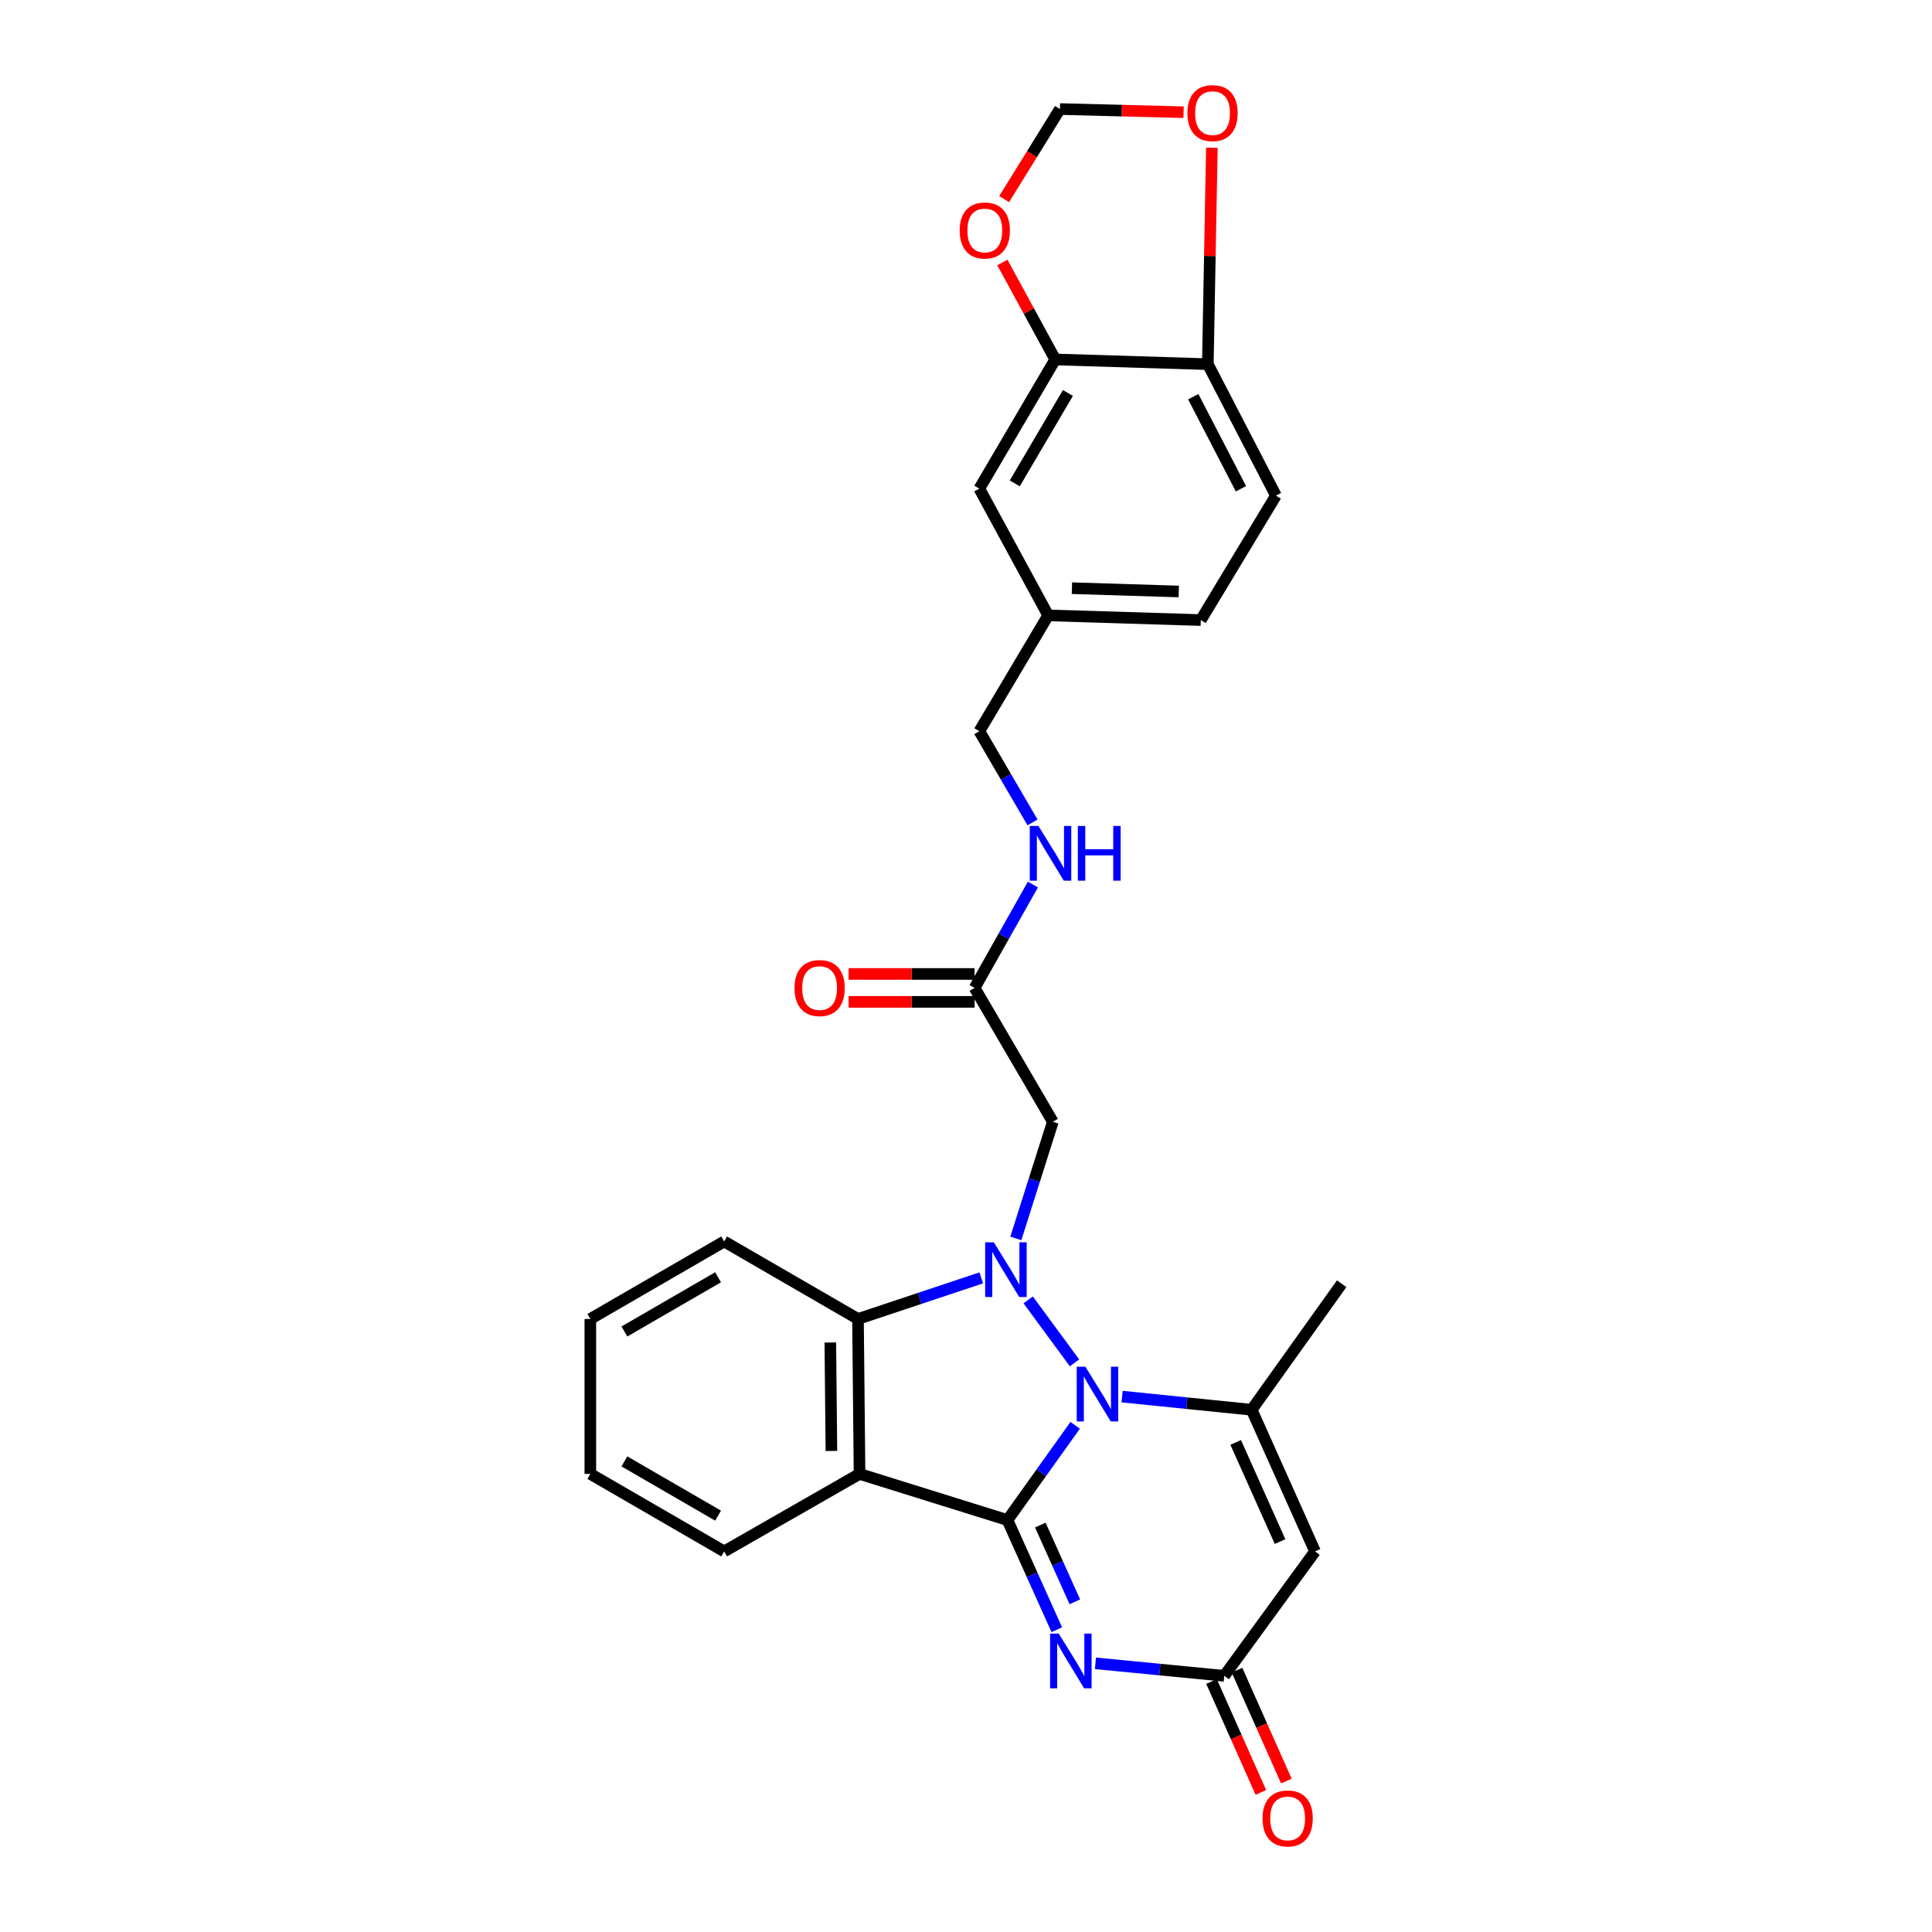 <?xml version='1.0' encoding='iso-8859-1'?>
<svg version='1.1' baseProfile='full'
              xmlns='http://www.w3.org/2000/svg'
                      xmlns:rdkit='http://www.rdkit.org/xml'
                      xmlns:xlink='http://www.w3.org/1999/xlink'
                  xml:space='preserve'
width='1000px' height='1000px' viewBox='0 0 1000 1000'>
<!-- END OF HEADER -->
<rect style='opacity:1.0;fill:#FFFFFF;stroke:none' width='1000' height='1000' x='0' y='0'> </rect>
<path class='bond-0' d='M 521.465,786.785 L 538.984,762.264' style='fill:none;fill-rule:evenodd;stroke:#000000;stroke-width:6px;stroke-linecap:butt;stroke-linejoin:miter;stroke-opacity:1' />
<path class='bond-0' d='M 538.984,762.264 L 556.504,737.744' style='fill:none;fill-rule:evenodd;stroke:#0000FF;stroke-width:6px;stroke-linecap:butt;stroke-linejoin:miter;stroke-opacity:1' />
<path class='bond-2' d='M 521.465,786.785 L 534.231,815.163' style='fill:none;fill-rule:evenodd;stroke:#000000;stroke-width:6px;stroke-linecap:butt;stroke-linejoin:miter;stroke-opacity:1' />
<path class='bond-2' d='M 534.231,815.163 L 546.998,843.541' style='fill:none;fill-rule:evenodd;stroke:#0000FF;stroke-width:6px;stroke-linecap:butt;stroke-linejoin:miter;stroke-opacity:1' />
<path class='bond-2' d='M 538.467,789.372 L 547.403,809.237' style='fill:none;fill-rule:evenodd;stroke:#000000;stroke-width:6px;stroke-linecap:butt;stroke-linejoin:miter;stroke-opacity:1' />
<path class='bond-2' d='M 547.403,809.237 L 556.34,829.102' style='fill:none;fill-rule:evenodd;stroke:#0000FF;stroke-width:6px;stroke-linecap:butt;stroke-linejoin:miter;stroke-opacity:1' />
<path class='bond-3' d='M 521.465,786.785 L 444.898,762.897' style='fill:none;fill-rule:evenodd;stroke:#000000;stroke-width:6px;stroke-linecap:butt;stroke-linejoin:miter;stroke-opacity:1' />
<path class='bond-1' d='M 556.165,705.421 L 532.181,672.82' style='fill:none;fill-rule:evenodd;stroke:#0000FF;stroke-width:6px;stroke-linecap:butt;stroke-linejoin:miter;stroke-opacity:1' />
<path class='bond-4' d='M 580.798,722.876 L 614.326,726.284' style='fill:none;fill-rule:evenodd;stroke:#0000FF;stroke-width:6px;stroke-linecap:butt;stroke-linejoin:miter;stroke-opacity:1' />
<path class='bond-4' d='M 614.326,726.284 L 647.853,729.693' style='fill:none;fill-rule:evenodd;stroke:#000000;stroke-width:6px;stroke-linecap:butt;stroke-linejoin:miter;stroke-opacity:1' />
<path class='bond-8' d='M 525.793,640.995 L 535.372,610.807' style='fill:none;fill-rule:evenodd;stroke:#0000FF;stroke-width:6px;stroke-linecap:butt;stroke-linejoin:miter;stroke-opacity:1' />
<path class='bond-8' d='M 535.372,610.807 L 544.951,580.62' style='fill:none;fill-rule:evenodd;stroke:#000000;stroke-width:6px;stroke-linecap:butt;stroke-linejoin:miter;stroke-opacity:1' />
<path class='bond-28' d='M 507.904,661.417 L 476,672.056' style='fill:none;fill-rule:evenodd;stroke:#0000FF;stroke-width:6px;stroke-linecap:butt;stroke-linejoin:miter;stroke-opacity:1' />
<path class='bond-28' d='M 476,672.056 L 444.096,682.695' style='fill:none;fill-rule:evenodd;stroke:#000000;stroke-width:6px;stroke-linecap:butt;stroke-linejoin:miter;stroke-opacity:1' />
<path class='bond-7' d='M 567.002,860.937 L 600.342,864.174' style='fill:none;fill-rule:evenodd;stroke:#0000FF;stroke-width:6px;stroke-linecap:butt;stroke-linejoin:miter;stroke-opacity:1' />
<path class='bond-7' d='M 600.342,864.174 L 633.683,867.411' style='fill:none;fill-rule:evenodd;stroke:#000000;stroke-width:6px;stroke-linecap:butt;stroke-linejoin:miter;stroke-opacity:1' />
<path class='bond-5' d='M 444.898,762.897 L 444.096,682.695' style='fill:none;fill-rule:evenodd;stroke:#000000;stroke-width:6px;stroke-linecap:butt;stroke-linejoin:miter;stroke-opacity:1' />
<path class='bond-5' d='M 430.335,751.011 L 429.773,694.87' style='fill:none;fill-rule:evenodd;stroke:#000000;stroke-width:6px;stroke-linecap:butt;stroke-linejoin:miter;stroke-opacity:1' />
<path class='bond-21' d='M 444.898,762.897 L 374.831,803.009' style='fill:none;fill-rule:evenodd;stroke:#000000;stroke-width:6px;stroke-linecap:butt;stroke-linejoin:miter;stroke-opacity:1' />
<path class='bond-23' d='M 647.853,729.693 L 694.442,664.464' style='fill:none;fill-rule:evenodd;stroke:#000000;stroke-width:6px;stroke-linecap:butt;stroke-linejoin:miter;stroke-opacity:1' />
<path class='bond-29' d='M 647.853,729.693 L 680.656,803.009' style='fill:none;fill-rule:evenodd;stroke:#000000;stroke-width:6px;stroke-linecap:butt;stroke-linejoin:miter;stroke-opacity:1' />
<path class='bond-29' d='M 639.59,746.589 L 662.552,797.911' style='fill:none;fill-rule:evenodd;stroke:#000000;stroke-width:6px;stroke-linecap:butt;stroke-linejoin:miter;stroke-opacity:1' />
<path class='bond-25' d='M 444.096,682.695 L 374.831,642.59' style='fill:none;fill-rule:evenodd;stroke:#000000;stroke-width:6px;stroke-linecap:butt;stroke-linejoin:miter;stroke-opacity:1' />
<path class='bond-6' d='M 680.656,803.009 L 633.683,867.411' style='fill:none;fill-rule:evenodd;stroke:#000000;stroke-width:6px;stroke-linecap:butt;stroke-linejoin:miter;stroke-opacity:1' />
<path class='bond-16' d='M 627.085,870.347 L 639.851,899.041' style='fill:none;fill-rule:evenodd;stroke:#000000;stroke-width:6px;stroke-linecap:butt;stroke-linejoin:miter;stroke-opacity:1' />
<path class='bond-16' d='M 639.851,899.041 L 652.618,927.736' style='fill:none;fill-rule:evenodd;stroke:#FF0000;stroke-width:6px;stroke-linecap:butt;stroke-linejoin:miter;stroke-opacity:1' />
<path class='bond-16' d='M 640.281,864.476 L 653.048,893.17' style='fill:none;fill-rule:evenodd;stroke:#000000;stroke-width:6px;stroke-linecap:butt;stroke-linejoin:miter;stroke-opacity:1' />
<path class='bond-16' d='M 653.048,893.17 L 665.815,921.864' style='fill:none;fill-rule:evenodd;stroke:#FF0000;stroke-width:6px;stroke-linecap:butt;stroke-linejoin:miter;stroke-opacity:1' />
<path class='bond-9' d='M 544.951,580.62 L 504.453,511.339' style='fill:none;fill-rule:evenodd;stroke:#000000;stroke-width:6px;stroke-linecap:butt;stroke-linejoin:miter;stroke-opacity:1' />
<path class='bond-15' d='M 504.453,511.339 L 519.543,484.586' style='fill:none;fill-rule:evenodd;stroke:#000000;stroke-width:6px;stroke-linecap:butt;stroke-linejoin:miter;stroke-opacity:1' />
<path class='bond-15' d='M 519.543,484.586 L 534.633,457.833' style='fill:none;fill-rule:evenodd;stroke:#0000FF;stroke-width:6px;stroke-linecap:butt;stroke-linejoin:miter;stroke-opacity:1' />
<path class='bond-18' d='M 504.453,504.117 L 471.847,504.117' style='fill:none;fill-rule:evenodd;stroke:#000000;stroke-width:6px;stroke-linecap:butt;stroke-linejoin:miter;stroke-opacity:1' />
<path class='bond-18' d='M 471.847,504.117 L 439.241,504.117' style='fill:none;fill-rule:evenodd;stroke:#FF0000;stroke-width:6px;stroke-linecap:butt;stroke-linejoin:miter;stroke-opacity:1' />
<path class='bond-18' d='M 504.453,518.561 L 471.847,518.561' style='fill:none;fill-rule:evenodd;stroke:#000000;stroke-width:6px;stroke-linecap:butt;stroke-linejoin:miter;stroke-opacity:1' />
<path class='bond-18' d='M 471.847,518.561 L 439.241,518.561' style='fill:none;fill-rule:evenodd;stroke:#FF0000;stroke-width:6px;stroke-linecap:butt;stroke-linejoin:miter;stroke-opacity:1' />
<path class='bond-10' d='M 546.187,186.055 L 506.901,252.913' style='fill:none;fill-rule:evenodd;stroke:#000000;stroke-width:6px;stroke-linecap:butt;stroke-linejoin:miter;stroke-opacity:1' />
<path class='bond-10' d='M 552.747,203.401 L 525.246,250.201' style='fill:none;fill-rule:evenodd;stroke:#000000;stroke-width:6px;stroke-linecap:butt;stroke-linejoin:miter;stroke-opacity:1' />
<path class='bond-12' d='M 546.187,186.055 L 532.504,160.966' style='fill:none;fill-rule:evenodd;stroke:#000000;stroke-width:6px;stroke-linecap:butt;stroke-linejoin:miter;stroke-opacity:1' />
<path class='bond-12' d='M 532.504,160.966 L 518.821,135.877' style='fill:none;fill-rule:evenodd;stroke:#FF0000;stroke-width:6px;stroke-linecap:butt;stroke-linejoin:miter;stroke-opacity:1' />
<path class='bond-31' d='M 546.187,186.055 L 625.169,188.486' style='fill:none;fill-rule:evenodd;stroke:#000000;stroke-width:6px;stroke-linecap:butt;stroke-linejoin:miter;stroke-opacity:1' />
<path class='bond-11' d='M 625.169,188.486 L 660.419,256.539' style='fill:none;fill-rule:evenodd;stroke:#000000;stroke-width:6px;stroke-linecap:butt;stroke-linejoin:miter;stroke-opacity:1' />
<path class='bond-11' d='M 617.631,205.338 L 642.307,252.975' style='fill:none;fill-rule:evenodd;stroke:#000000;stroke-width:6px;stroke-linecap:butt;stroke-linejoin:miter;stroke-opacity:1' />
<path class='bond-13' d='M 625.169,188.486 L 626.216,132.48' style='fill:none;fill-rule:evenodd;stroke:#000000;stroke-width:6px;stroke-linecap:butt;stroke-linejoin:miter;stroke-opacity:1' />
<path class='bond-13' d='M 626.216,132.48 L 627.264,76.474' style='fill:none;fill-rule:evenodd;stroke:#FF0000;stroke-width:6px;stroke-linecap:butt;stroke-linejoin:miter;stroke-opacity:1' />
<path class='bond-14' d='M 519.747,103.048 L 534.183,79.744' style='fill:none;fill-rule:evenodd;stroke:#FF0000;stroke-width:6px;stroke-linecap:butt;stroke-linejoin:miter;stroke-opacity:1' />
<path class='bond-14' d='M 534.183,79.744 L 548.618,56.441' style='fill:none;fill-rule:evenodd;stroke:#000000;stroke-width:6px;stroke-linecap:butt;stroke-linejoin:miter;stroke-opacity:1' />
<path class='bond-32' d='M 612.625,58.08 L 580.622,57.26' style='fill:none;fill-rule:evenodd;stroke:#FF0000;stroke-width:6px;stroke-linecap:butt;stroke-linejoin:miter;stroke-opacity:1' />
<path class='bond-32' d='M 580.622,57.26 L 548.618,56.441' style='fill:none;fill-rule:evenodd;stroke:#000000;stroke-width:6px;stroke-linecap:butt;stroke-linejoin:miter;stroke-opacity:1' />
<path class='bond-22' d='M 534.426,425.684 L 520.663,402.079' style='fill:none;fill-rule:evenodd;stroke:#0000FF;stroke-width:6px;stroke-linecap:butt;stroke-linejoin:miter;stroke-opacity:1' />
<path class='bond-22' d='M 520.663,402.079 L 506.901,378.475' style='fill:none;fill-rule:evenodd;stroke:#000000;stroke-width:6px;stroke-linecap:butt;stroke-linejoin:miter;stroke-opacity:1' />
<path class='bond-17' d='M 506.901,252.913 L 542.536,318.518' style='fill:none;fill-rule:evenodd;stroke:#000000;stroke-width:6px;stroke-linecap:butt;stroke-linejoin:miter;stroke-opacity:1' />
<path class='bond-19' d='M 660.419,256.539 L 621.534,320.949' style='fill:none;fill-rule:evenodd;stroke:#000000;stroke-width:6px;stroke-linecap:butt;stroke-linejoin:miter;stroke-opacity:1' />
<path class='bond-20' d='M 542.536,318.518 L 506.901,378.475' style='fill:none;fill-rule:evenodd;stroke:#000000;stroke-width:6px;stroke-linecap:butt;stroke-linejoin:miter;stroke-opacity:1' />
<path class='bond-24' d='M 542.536,318.518 L 621.534,320.949' style='fill:none;fill-rule:evenodd;stroke:#000000;stroke-width:6px;stroke-linecap:butt;stroke-linejoin:miter;stroke-opacity:1' />
<path class='bond-24' d='M 554.83,304.446 L 610.129,306.148' style='fill:none;fill-rule:evenodd;stroke:#000000;stroke-width:6px;stroke-linecap:butt;stroke-linejoin:miter;stroke-opacity:1' />
<path class='bond-26' d='M 374.831,803.009 L 305.558,762.897' style='fill:none;fill-rule:evenodd;stroke:#000000;stroke-width:6px;stroke-linecap:butt;stroke-linejoin:miter;stroke-opacity:1' />
<path class='bond-26' d='M 371.678,784.493 L 323.187,756.414' style='fill:none;fill-rule:evenodd;stroke:#000000;stroke-width:6px;stroke-linecap:butt;stroke-linejoin:miter;stroke-opacity:1' />
<path class='bond-30' d='M 374.831,642.59 L 305.558,682.695' style='fill:none;fill-rule:evenodd;stroke:#000000;stroke-width:6px;stroke-linecap:butt;stroke-linejoin:miter;stroke-opacity:1' />
<path class='bond-30' d='M 371.677,661.106 L 323.186,689.179' style='fill:none;fill-rule:evenodd;stroke:#000000;stroke-width:6px;stroke-linecap:butt;stroke-linejoin:miter;stroke-opacity:1' />
<path class='bond-27' d='M 305.558,762.897 L 305.558,682.695' style='fill:none;fill-rule:evenodd;stroke:#000000;stroke-width:6px;stroke-linecap:butt;stroke-linejoin:miter;stroke-opacity:1' />
<path  class='atom-1' d='M 561.793 707.42
L 571.073 722.42
Q 571.993 723.9, 573.473 726.58
Q 574.953 729.26, 575.033 729.42
L 575.033 707.42
L 578.793 707.42
L 578.793 735.74
L 574.913 735.74
L 564.953 719.34
Q 563.793 717.42, 562.553 715.22
Q 561.353 713.02, 560.993 712.34
L 560.993 735.74
L 557.313 735.74
L 557.313 707.42
L 561.793 707.42
' fill='#0000FF'/>
<path  class='atom-2' d='M 514.402 643.002
L 523.682 658.002
Q 524.602 659.482, 526.082 662.162
Q 527.562 664.842, 527.642 665.002
L 527.642 643.002
L 531.402 643.002
L 531.402 671.322
L 527.522 671.322
L 517.562 654.922
Q 516.402 653.002, 515.162 650.802
Q 513.962 648.602, 513.602 647.922
L 513.602 671.322
L 509.922 671.322
L 509.922 643.002
L 514.402 643.002
' fill='#0000FF'/>
<path  class='atom-3' d='M 548.007 845.54
L 557.287 860.54
Q 558.207 862.02, 559.687 864.7
Q 561.167 867.38, 561.247 867.54
L 561.247 845.54
L 565.007 845.54
L 565.007 873.86
L 561.127 873.86
L 551.167 857.46
Q 550.007 855.54, 548.767 853.34
Q 547.567 851.14, 547.207 850.46
L 547.207 873.86
L 543.527 873.86
L 543.527 845.54
L 548.007 845.54
' fill='#0000FF'/>
<path  class='atom-13' d='M 496.733 119.294
Q 496.733 112.494, 500.093 108.694
Q 503.453 104.894, 509.733 104.894
Q 516.013 104.894, 519.373 108.694
Q 522.733 112.494, 522.733 119.294
Q 522.733 126.174, 519.333 130.094
Q 515.933 133.974, 509.733 133.974
Q 503.493 133.974, 500.093 130.094
Q 496.733 126.214, 496.733 119.294
M 509.733 130.774
Q 514.053 130.774, 516.373 127.894
Q 518.733 124.974, 518.733 119.294
Q 518.733 113.734, 516.373 110.934
Q 514.053 108.094, 509.733 108.094
Q 505.413 108.094, 503.053 110.894
Q 500.733 113.694, 500.733 119.294
Q 500.733 125.014, 503.053 127.894
Q 505.413 130.774, 509.733 130.774
' fill='#FF0000'/>
<path  class='atom-14' d='M 614.6 58.543
Q 614.6 51.743, 617.96 47.943
Q 621.32 44.143, 627.6 44.143
Q 633.88 44.143, 637.24 47.943
Q 640.6 51.743, 640.6 58.543
Q 640.6 65.423, 637.2 69.343
Q 633.8 73.223, 627.6 73.223
Q 621.36 73.223, 617.96 69.343
Q 614.6 65.463, 614.6 58.543
M 627.6 70.023
Q 631.92 70.023, 634.24 67.143
Q 636.6 64.223, 636.6 58.543
Q 636.6 52.983, 634.24 50.183
Q 631.92 47.343, 627.6 47.343
Q 623.28 47.343, 620.92 50.143
Q 618.6 52.943, 618.6 58.543
Q 618.6 64.263, 620.92 67.143
Q 623.28 70.023, 627.6 70.023
' fill='#FF0000'/>
<path  class='atom-16' d='M 537.488 427.513
L 546.768 442.513
Q 547.688 443.993, 549.168 446.673
Q 550.648 449.353, 550.728 449.513
L 550.728 427.513
L 554.488 427.513
L 554.488 455.833
L 550.608 455.833
L 540.648 439.433
Q 539.488 437.513, 538.248 435.313
Q 537.048 433.113, 536.688 432.433
L 536.688 455.833
L 533.008 455.833
L 533.008 427.513
L 537.488 427.513
' fill='#0000FF'/>
<path  class='atom-16' d='M 557.888 427.513
L 561.728 427.513
L 561.728 439.553
L 576.208 439.553
L 576.208 427.513
L 580.048 427.513
L 580.048 455.833
L 576.208 455.833
L 576.208 442.753
L 561.728 442.753
L 561.728 455.833
L 557.888 455.833
L 557.888 427.513
' fill='#0000FF'/>
<path  class='atom-17' d='M 653.485 941.217
Q 653.485 934.417, 656.845 930.617
Q 660.205 926.817, 666.485 926.817
Q 672.765 926.817, 676.125 930.617
Q 679.485 934.417, 679.485 941.217
Q 679.485 948.097, 676.085 952.017
Q 672.685 955.897, 666.485 955.897
Q 660.245 955.897, 656.845 952.017
Q 653.485 948.137, 653.485 941.217
M 666.485 952.697
Q 670.805 952.697, 673.125 949.817
Q 675.485 946.897, 675.485 941.217
Q 675.485 935.657, 673.125 932.857
Q 670.805 930.017, 666.485 930.017
Q 662.165 930.017, 659.805 932.817
Q 657.485 935.617, 657.485 941.217
Q 657.485 946.937, 659.805 949.817
Q 662.165 952.697, 666.485 952.697
' fill='#FF0000'/>
<path  class='atom-19' d='M 411.236 511.419
Q 411.236 504.619, 414.596 500.819
Q 417.956 497.019, 424.236 497.019
Q 430.516 497.019, 433.876 500.819
Q 437.236 504.619, 437.236 511.419
Q 437.236 518.299, 433.836 522.219
Q 430.436 526.099, 424.236 526.099
Q 417.996 526.099, 414.596 522.219
Q 411.236 518.339, 411.236 511.419
M 424.236 522.899
Q 428.556 522.899, 430.876 520.019
Q 433.236 517.099, 433.236 511.419
Q 433.236 505.859, 430.876 503.059
Q 428.556 500.219, 424.236 500.219
Q 419.916 500.219, 417.556 503.019
Q 415.236 505.819, 415.236 511.419
Q 415.236 517.139, 417.556 520.019
Q 419.916 522.899, 424.236 522.899
' fill='#FF0000'/>
</svg>
